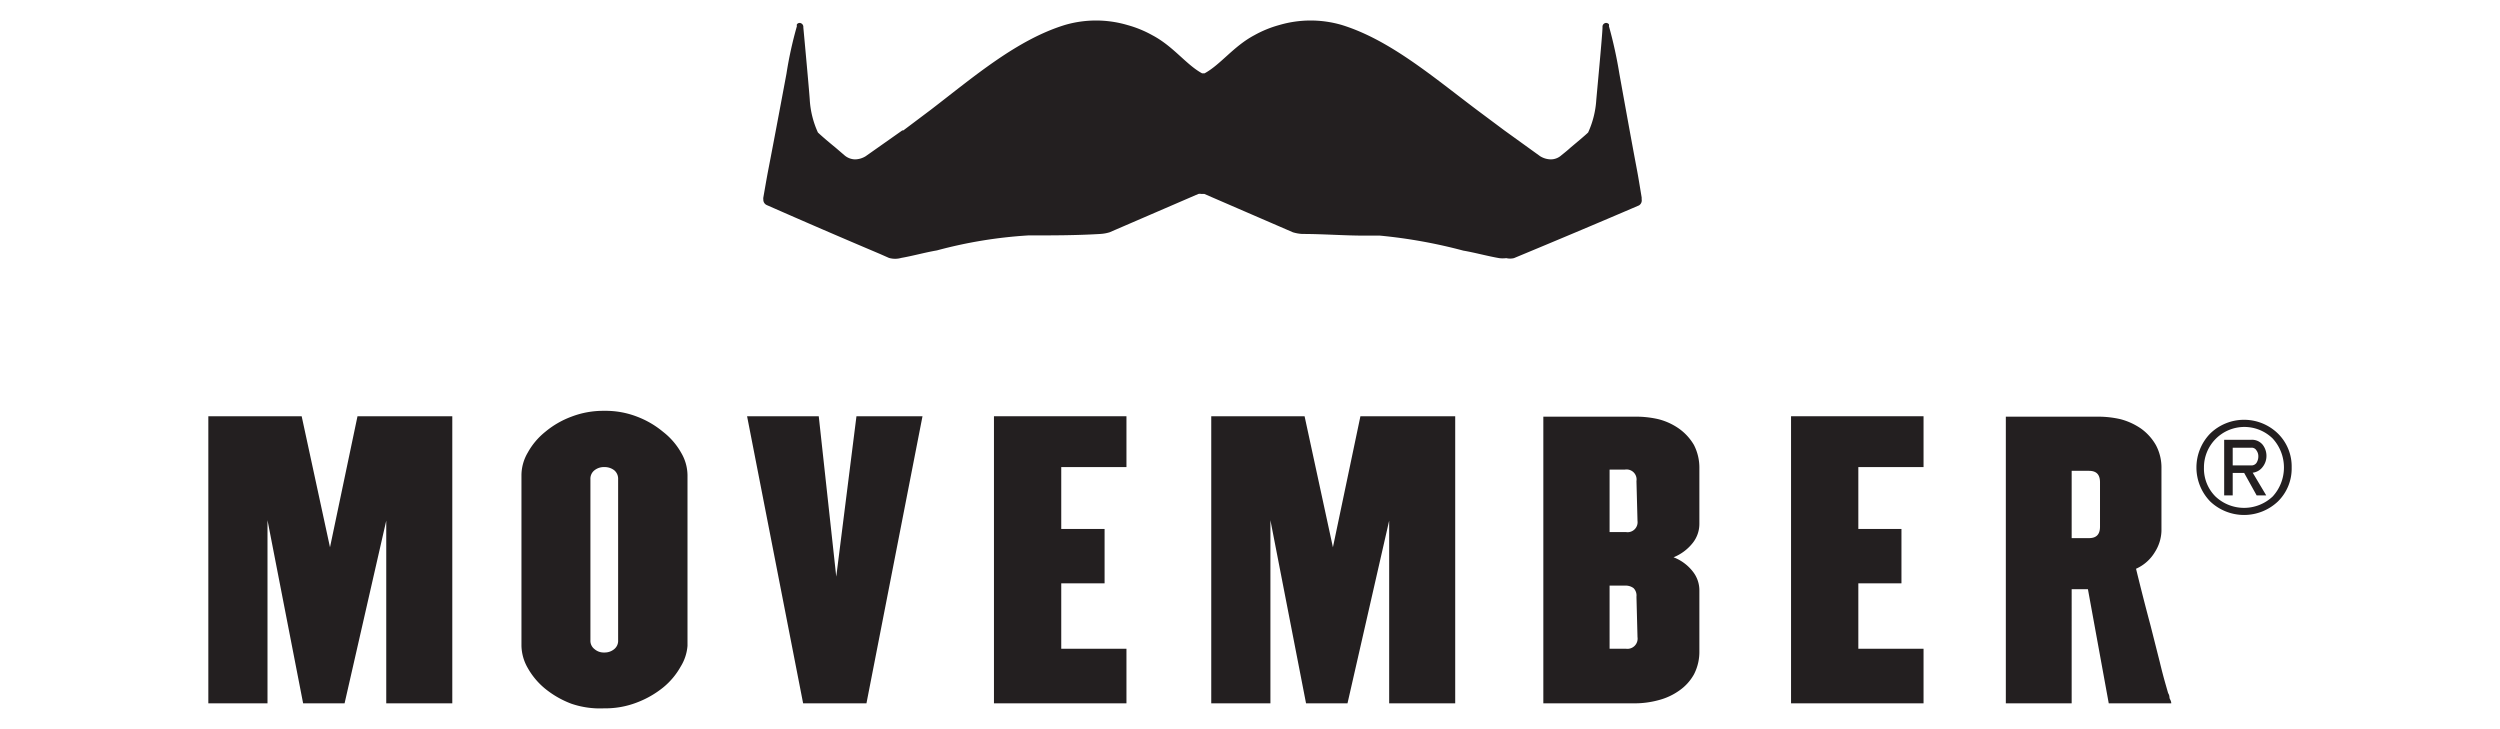 <svg id="Layer_1" data-name="Layer 1" xmlns="http://www.w3.org/2000/svg" viewBox="0 0 120 35"><defs><style>.cls-1{fill:#231f20;}</style></defs><title>Movember_Primary Logo_Black</title><path class="cls-1" d="M99.44,25.83V22.6h.83c.36,0,.53.18.53.55v2.13c0,.37-.17.55-.53.55ZM96.28,20V33.76h3.16V28.28h.78l1,5.48h3c0-.12-.07-.2-.08-.25s0-.13-.07-.24l-.14-.49c-.06-.21-.15-.54-.26-1l-.44-1.74c-.19-.71-.43-1.63-.7-2.74a2,2,0,0,0,.91-.81,2,2,0,0,0,.31-1v-3a2.28,2.28,0,0,0-.27-1.13,2.49,2.49,0,0,0-.7-.78,3.15,3.15,0,0,0-1-.46A4.79,4.79,0,0,0,100.7,20Z"/><path class="cls-1" d="M107.17,21.49h.9a.26.26,0,0,1,.24.13.47.47,0,0,1,.09.28.57.57,0,0,1-.09.32.29.29,0,0,1-.24.12h-.9Zm0,2.29V22.7h.55l.6,1.08h.46l-.65-1.09a.7.7,0,0,0,.48-.28.85.85,0,0,0,.18-.53.87.87,0,0,0-.18-.53.66.66,0,0,0-.55-.24h-1.3v2.67Zm-1.38-1.34a1.94,1.94,0,0,1,3.3-1.39,2.06,2.06,0,0,1,0,2.78,2,2,0,0,1-2.75,0,1.89,1.89,0,0,1-.55-1.39m4.21,0a2.21,2.21,0,0,0-.66-1.63,2.33,2.33,0,0,0-3.25,0,2.34,2.34,0,0,0,0,3.26,2.36,2.36,0,0,0,3.25,0,2.21,2.21,0,0,0,.66-1.63"/><path class="cls-1" d="M78.8,9.57h0V9.48c-.34-2.06,0,0-1.07-5.94a21.07,21.07,0,0,0-.5-2.28.26.26,0,0,0,0-.09.17.17,0,0,0-.13-.07.18.18,0,0,0-.18.17h0v.05c0,.31-.29,3.35-.3,3.5a4.43,4.43,0,0,1-.39,1.54c-.18.17-.48.42-.85.73-.13.12-.28.24-.43.36a.76.76,0,0,1-.51.2,1,1,0,0,1-.51-.15L72.21,6.26h0a.1.1,0,0,1,0,0l-1.34-1C68.76,3.67,66.7,1.91,64.41,1.2a5.33,5.33,0,0,0-3,0,5.35,5.35,0,0,0-1.2.49c-1,.53-1.62,1.41-2.39,1.83h-.12c-.77-.42-1.38-1.3-2.39-1.83a5.35,5.35,0,0,0-1.2-.49,5.33,5.33,0,0,0-3,0c-2.3.71-4.35,2.47-6.42,4.06l-1.33,1-.05,0h0L41.55,7.5a1,1,0,0,1-.51.15.8.8,0,0,1-.51-.2l-.42-.36c-.38-.31-.67-.56-.85-.73a4.43,4.43,0,0,1-.39-1.54c0-.15-.28-3.19-.31-3.5V1.27h0a.19.19,0,0,0-.18-.17.17.17,0,0,0-.13.07.26.26,0,0,0,0,.09,18.79,18.79,0,0,0-.5,2.28C36.64,9.48,37,7.42,36.64,9.48a.28.28,0,0,0,0,.09h0a.28.28,0,0,0,.18.28q2.7,1.19,5.42,2.34l.43.19a1.07,1.07,0,0,0,.59,0c.57-.1,1.13-.26,1.71-.36a21.86,21.86,0,0,1,4.39-.72c1.15,0,2.3,0,3.45-.07a1.9,1.9,0,0,0,.45-.08l4.26-1.84a.32.32,0,0,1,.14,0h0l.15,0,4.25,1.84a1.9,1.9,0,0,0,.45.08c1,0,2,.08,3,.08h.73a24.5,24.5,0,0,1,4,.72c.58.1,1.14.26,1.72.36a1.23,1.23,0,0,0,.34,0,.79.79,0,0,0,.37,0c2-.83,4-1.67,6-2.53A.28.28,0,0,0,78.8,9.57Z"/><polygon class="cls-1" points="47.71 33.76 54.07 33.76 54.07 31.14 50.94 31.14 50.94 28 53.02 28 53.02 25.39 50.94 25.39 50.94 22.42 54.07 22.42 54.07 19.98 47.71 19.98 47.71 33.76"/><polygon class="cls-1" points="85.97 33.76 92.33 33.76 92.33 31.14 89.2 31.14 89.2 28 91.27 28 91.27 25.39 89.2 25.39 89.2 22.42 92.33 22.42 92.33 19.98 85.97 19.98 85.97 33.76"/><path class="cls-1" d="M80.6,20.58a3,3,0,0,0-1-.46A4.79,4.79,0,0,0,78.47,20H74.08V33.76h4.39a4.33,4.33,0,0,0,1.13-.15,3,3,0,0,0,1-.46,2.32,2.32,0,0,0,.71-.78,2.36,2.36,0,0,0,.26-1.13V28.35a1.45,1.45,0,0,0-.31-.91,2.14,2.14,0,0,0-.93-.69,2.24,2.24,0,0,0,.93-.7,1.47,1.47,0,0,0,.31-.91V22.49a2.39,2.39,0,0,0-.26-1.13A2.52,2.52,0,0,0,80.6,20.58Zm-2,10a.49.49,0,0,1-.55.56h-.79V28.11H78a.63.63,0,0,1,.41.12.5.5,0,0,1,.14.41Zm0-5.58a.48.48,0,0,1-.55.54h-.79v-3H78a.48.48,0,0,1,.55.55Z"/><polygon class="cls-1" points="63.98 26.27 62.62 19.98 58.14 19.98 58.14 33.76 60.98 33.76 60.98 24.97 62.69 33.76 64.68 33.76 66.68 24.99 66.68 33.76 69.85 33.76 69.85 19.98 65.3 19.98 63.98 26.27"/><polygon class="cls-1" points="15.84 26.27 14.48 19.98 10 19.98 10 33.76 12.84 33.76 12.84 24.97 14.55 33.76 16.54 33.76 18.54 24.99 18.54 33.76 21.71 33.76 21.71 19.98 17.16 19.98 15.84 26.27"/><path class="cls-1" d="M31.83,20.73A4.38,4.38,0,0,0,30.58,20,4.18,4.18,0,0,0,29,19.72a4.25,4.25,0,0,0-1.57.28,4.3,4.3,0,0,0-1.26.73,3.35,3.35,0,0,0-.84,1,2.16,2.16,0,0,0-.3,1.06V31a2.22,2.22,0,0,0,.3,1.06,3.49,3.49,0,0,0,.84,1,4.52,4.52,0,0,0,1.26.72A4.25,4.25,0,0,0,29,34a4.18,4.18,0,0,0,1.57-.28A4.6,4.6,0,0,0,31.83,33a3.49,3.49,0,0,0,.84-1A2.22,2.22,0,0,0,33,31v-8.2a2.16,2.16,0,0,0-.3-1.06A3.35,3.35,0,0,0,31.83,20.73Zm-2.16,10a.51.51,0,0,1-.19.43.71.71,0,0,1-.47.16.67.67,0,0,1-.47-.16.5.5,0,0,1-.2-.43V23a.51.51,0,0,1,.2-.43.72.72,0,0,1,.47-.15.75.75,0,0,1,.47.15.53.53,0,0,1,.19.43Z"/><polygon class="cls-1" points="40.14 27.68 39.3 19.98 35.86 19.98 38.55 33.76 41.59 33.76 44.28 19.98 41.11 19.98 40.14 27.68"/></svg>